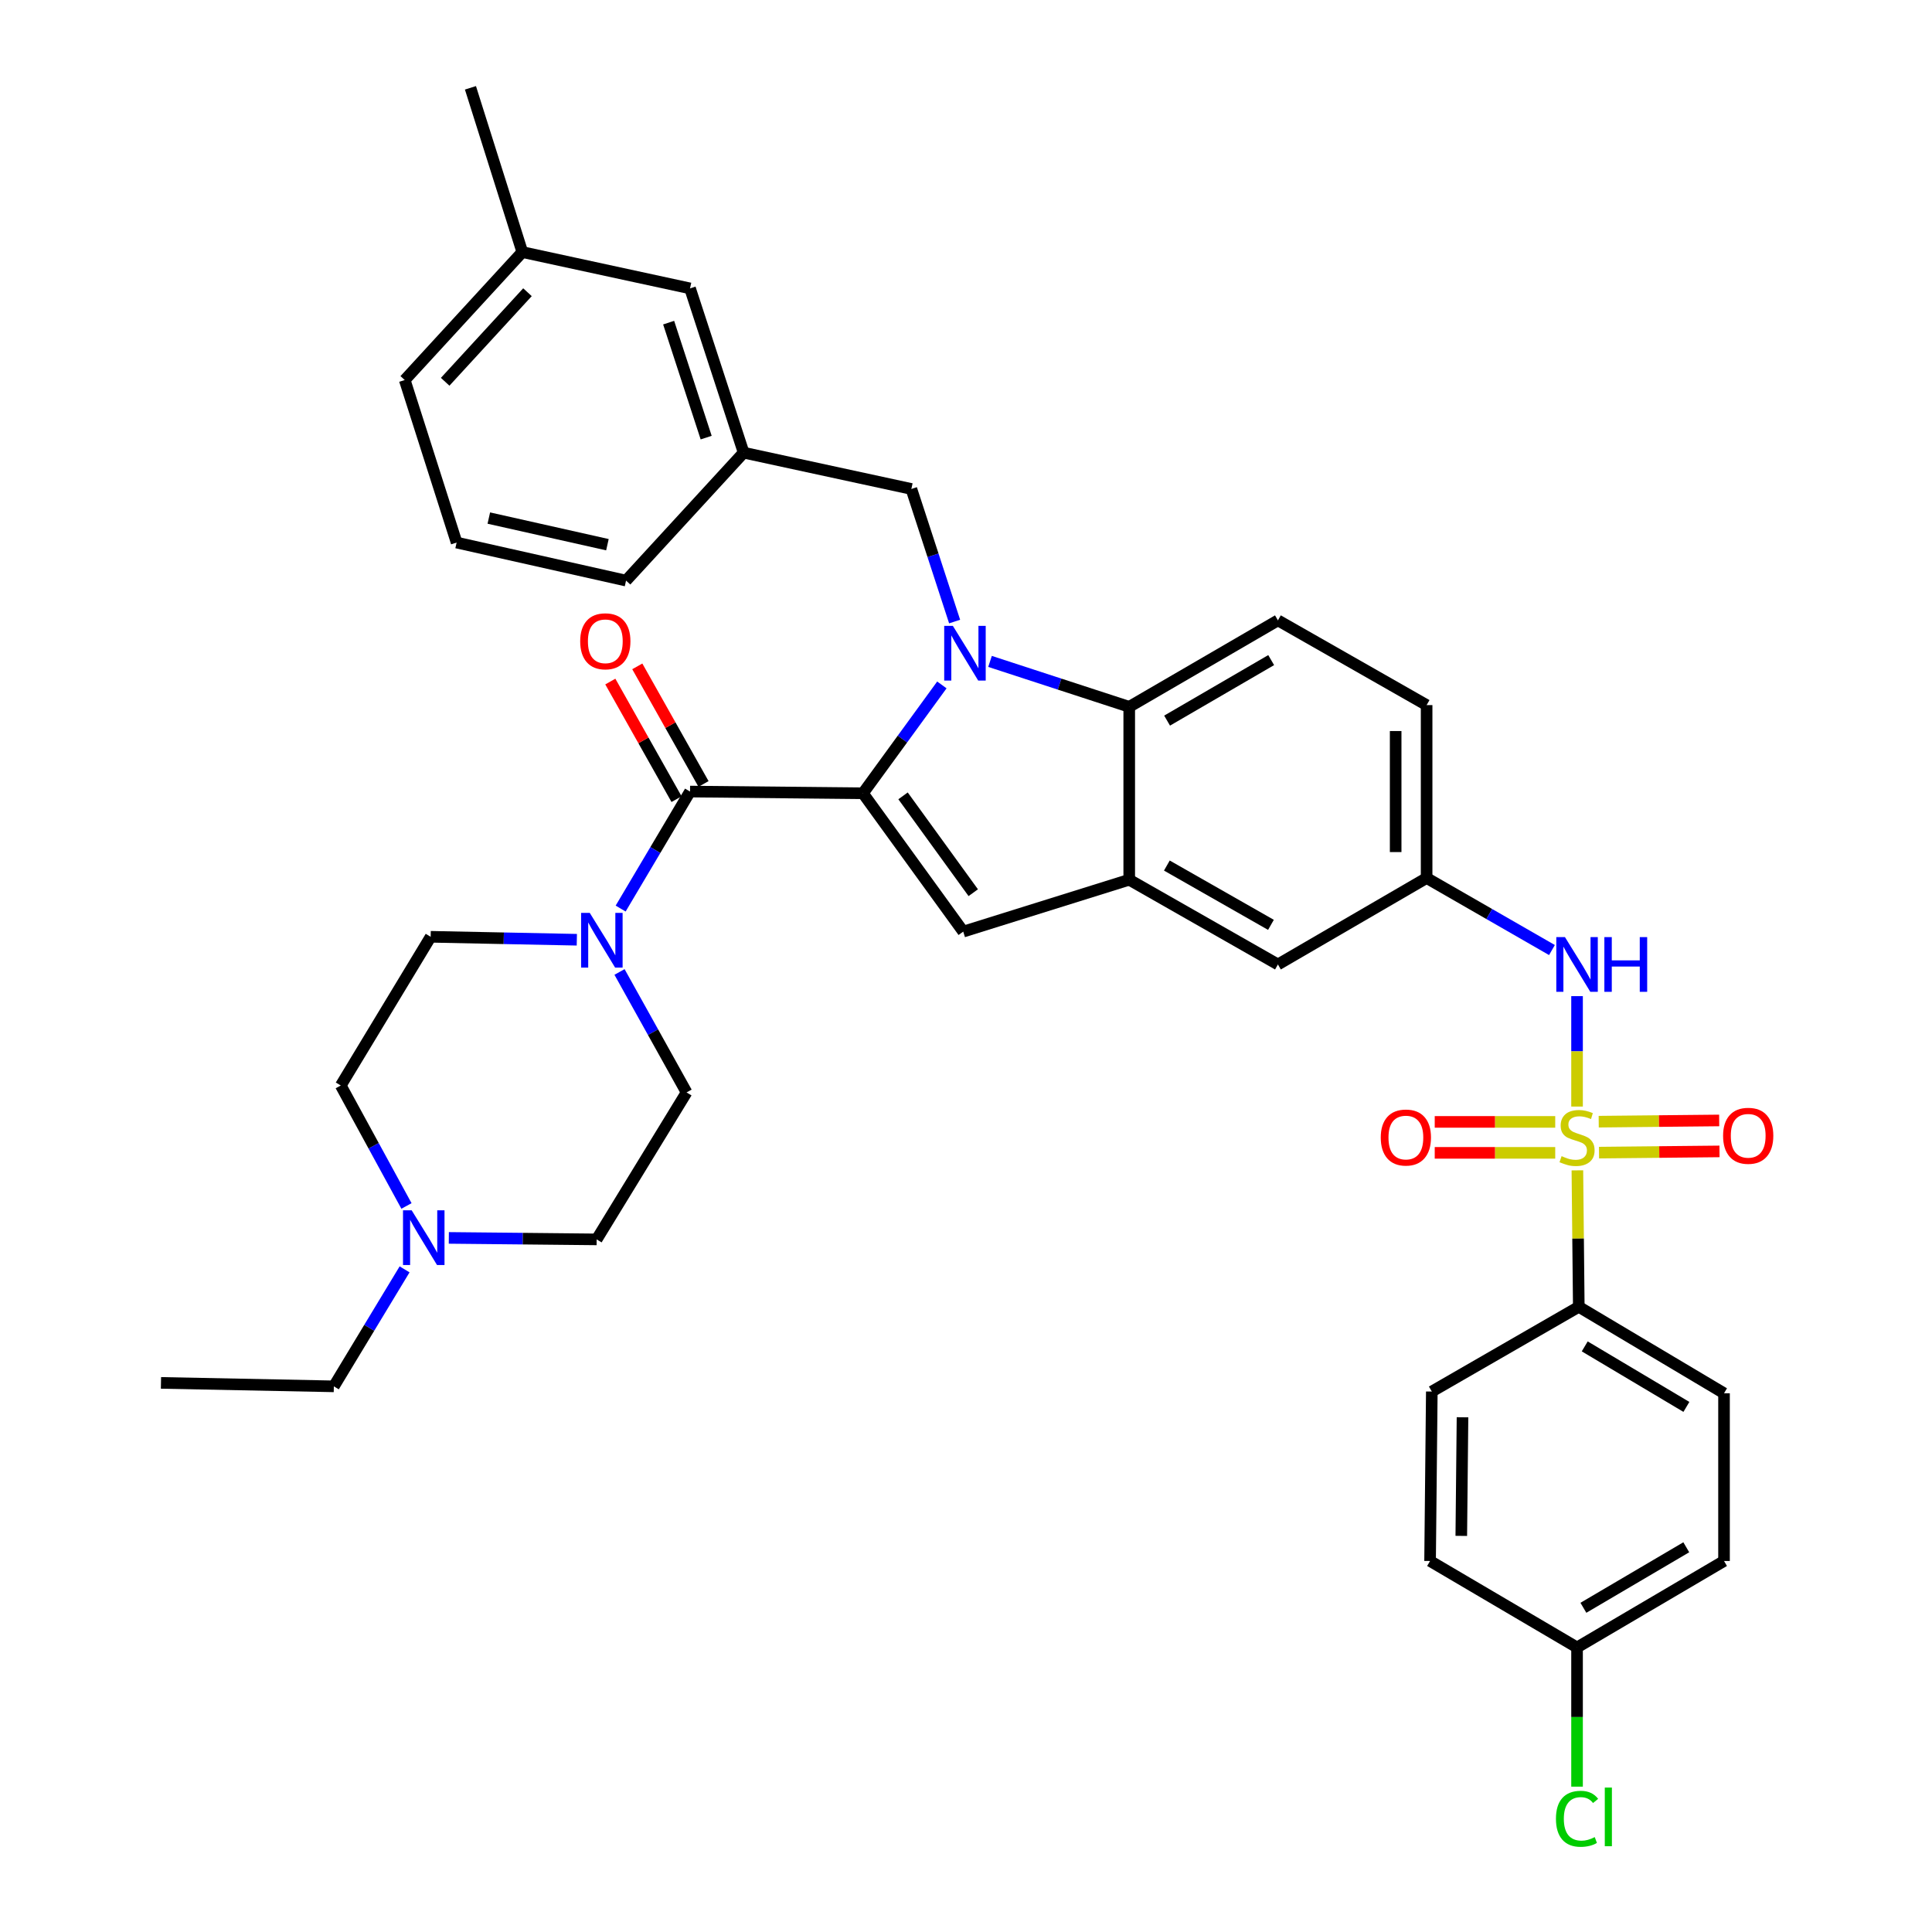<?xml version='1.0' encoding='iso-8859-1'?>
<svg version='1.1' baseProfile='full'
              xmlns='http://www.w3.org/2000/svg'
                      xmlns:rdkit='http://www.rdkit.org/xml'
                      xmlns:xlink='http://www.w3.org/1999/xlink'
                  xml:space='preserve'
width='1000px' height='1000px' viewBox='0 0 1000 1000'>
<!-- END OF HEADER -->
<rect style='opacity:1.0;fill:#FFFFFF;stroke:none' width='1000' height='1000' x='0' y='0'> </rect>
<path class='bond-0' d='M 661.451,499.205 L 584.488,455.347' style='fill:none;fill-rule:evenodd;stroke:#000000;stroke-width:6px;stroke-linecap:butt;stroke-linejoin:miter;stroke-opacity:1' />
<path class='bond-0' d='M 657.84,478.705 L 603.966,448.004' style='fill:none;fill-rule:evenodd;stroke:#000000;stroke-width:6px;stroke-linecap:butt;stroke-linejoin:miter;stroke-opacity:1' />
<path class='bond-1' d='M 661.451,499.205 L 738.415,454.456' style='fill:none;fill-rule:evenodd;stroke:#000000;stroke-width:6px;stroke-linecap:butt;stroke-linejoin:miter;stroke-opacity:1' />
<path class='bond-2' d='M 738.415,454.456 L 738.415,364.96' style='fill:none;fill-rule:evenodd;stroke:#000000;stroke-width:6px;stroke-linecap:butt;stroke-linejoin:miter;stroke-opacity:1' />
<path class='bond-2' d='M 722.392,441.032 L 722.392,378.384' style='fill:none;fill-rule:evenodd;stroke:#000000;stroke-width:6px;stroke-linecap:butt;stroke-linejoin:miter;stroke-opacity:1' />
<path class='bond-3' d='M 738.415,454.456 L 770.853,473.099' style='fill:none;fill-rule:evenodd;stroke:#000000;stroke-width:6px;stroke-linecap:butt;stroke-linejoin:miter;stroke-opacity:1' />
<path class='bond-3' d='M 770.853,473.099 L 803.292,491.742' style='fill:none;fill-rule:evenodd;stroke:#0000FF;stroke-width:6px;stroke-linecap:butt;stroke-linejoin:miter;stroke-opacity:1' />
<path class='bond-4' d='M 738.415,364.96 L 661.451,321.102' style='fill:none;fill-rule:evenodd;stroke:#000000;stroke-width:6px;stroke-linecap:butt;stroke-linejoin:miter;stroke-opacity:1' />
<path class='bond-5' d='M 661.451,321.102 L 584.488,365.85' style='fill:none;fill-rule:evenodd;stroke:#000000;stroke-width:6px;stroke-linecap:butt;stroke-linejoin:miter;stroke-opacity:1' />
<path class='bond-5' d='M 657.961,341.666 L 604.086,372.989' style='fill:none;fill-rule:evenodd;stroke:#000000;stroke-width:6px;stroke-linecap:butt;stroke-linejoin:miter;stroke-opacity:1' />
<path class='bond-6' d='M 816.277,515.602 L 816.277,544.178' style='fill:none;fill-rule:evenodd;stroke:#0000FF;stroke-width:6px;stroke-linecap:butt;stroke-linejoin:miter;stroke-opacity:1' />
<path class='bond-6' d='M 816.277,544.178 L 816.277,572.754' style='fill:none;fill-rule:evenodd;stroke:#CCCC00;stroke-width:6px;stroke-linecap:butt;stroke-linejoin:miter;stroke-opacity:1' />
<path class='bond-7' d='M 494.111,321.717 L 482.917,287.4' style='fill:none;fill-rule:evenodd;stroke:#0000FF;stroke-width:6px;stroke-linecap:butt;stroke-linejoin:miter;stroke-opacity:1' />
<path class='bond-7' d='M 482.917,287.4 L 471.723,253.084' style='fill:none;fill-rule:evenodd;stroke:#000000;stroke-width:6px;stroke-linecap:butt;stroke-linejoin:miter;stroke-opacity:1' />
<path class='bond-8' d='M 487.511,354.514 L 467.084,382.556' style='fill:none;fill-rule:evenodd;stroke:#0000FF;stroke-width:6px;stroke-linecap:butt;stroke-linejoin:miter;stroke-opacity:1' />
<path class='bond-8' d='M 467.084,382.556 L 446.656,410.598' style='fill:none;fill-rule:evenodd;stroke:#000000;stroke-width:6px;stroke-linecap:butt;stroke-linejoin:miter;stroke-opacity:1' />
<path class='bond-9' d='M 512.436,342.345 L 548.462,354.098' style='fill:none;fill-rule:evenodd;stroke:#0000FF;stroke-width:6px;stroke-linecap:butt;stroke-linejoin:miter;stroke-opacity:1' />
<path class='bond-9' d='M 548.462,354.098 L 584.488,365.85' style='fill:none;fill-rule:evenodd;stroke:#000000;stroke-width:6px;stroke-linecap:butt;stroke-linejoin:miter;stroke-opacity:1' />
<path class='bond-10' d='M 446.656,410.598 L 498.57,482.203' style='fill:none;fill-rule:evenodd;stroke:#000000;stroke-width:6px;stroke-linecap:butt;stroke-linejoin:miter;stroke-opacity:1' />
<path class='bond-10' d='M 467.415,411.934 L 503.755,462.057' style='fill:none;fill-rule:evenodd;stroke:#000000;stroke-width:6px;stroke-linecap:butt;stroke-linejoin:miter;stroke-opacity:1' />
<path class='bond-11' d='M 446.656,410.598 L 357.159,409.708' style='fill:none;fill-rule:evenodd;stroke:#000000;stroke-width:6px;stroke-linecap:butt;stroke-linejoin:miter;stroke-opacity:1' />
<path class='bond-12' d='M 498.57,482.203 L 584.488,455.347' style='fill:none;fill-rule:evenodd;stroke:#000000;stroke-width:6px;stroke-linecap:butt;stroke-linejoin:miter;stroke-opacity:1' />
<path class='bond-13' d='M 584.488,455.347 L 584.488,365.85' style='fill:none;fill-rule:evenodd;stroke:#000000;stroke-width:6px;stroke-linecap:butt;stroke-linejoin:miter;stroke-opacity:1' />
<path class='bond-14' d='M 816.452,605.774 L 816.814,641.092' style='fill:none;fill-rule:evenodd;stroke:#CCCC00;stroke-width:6px;stroke-linecap:butt;stroke-linejoin:miter;stroke-opacity:1' />
<path class='bond-14' d='M 816.814,641.092 L 817.176,676.409' style='fill:none;fill-rule:evenodd;stroke:#000000;stroke-width:6px;stroke-linecap:butt;stroke-linejoin:miter;stroke-opacity:1' />
<path class='bond-15' d='M 827.653,596.598 L 858.834,596.281' style='fill:none;fill-rule:evenodd;stroke:#CCCC00;stroke-width:6px;stroke-linecap:butt;stroke-linejoin:miter;stroke-opacity:1' />
<path class='bond-15' d='M 858.834,596.281 L 890.014,595.965' style='fill:none;fill-rule:evenodd;stroke:#FF0000;stroke-width:6px;stroke-linecap:butt;stroke-linejoin:miter;stroke-opacity:1' />
<path class='bond-15' d='M 827.49,580.576 L 858.671,580.259' style='fill:none;fill-rule:evenodd;stroke:#CCCC00;stroke-width:6px;stroke-linecap:butt;stroke-linejoin:miter;stroke-opacity:1' />
<path class='bond-15' d='M 858.671,580.259 L 889.852,579.943' style='fill:none;fill-rule:evenodd;stroke:#FF0000;stroke-width:6px;stroke-linecap:butt;stroke-linejoin:miter;stroke-opacity:1' />
<path class='bond-16' d='M 804.982,580.69 L 773.797,580.69' style='fill:none;fill-rule:evenodd;stroke:#CCCC00;stroke-width:6px;stroke-linecap:butt;stroke-linejoin:miter;stroke-opacity:1' />
<path class='bond-16' d='M 773.797,580.69 L 742.612,580.69' style='fill:none;fill-rule:evenodd;stroke:#FF0000;stroke-width:6px;stroke-linecap:butt;stroke-linejoin:miter;stroke-opacity:1' />
<path class='bond-16' d='M 804.982,596.713 L 773.797,596.713' style='fill:none;fill-rule:evenodd;stroke:#CCCC00;stroke-width:6px;stroke-linecap:butt;stroke-linejoin:miter;stroke-opacity:1' />
<path class='bond-16' d='M 773.797,596.713 L 742.612,596.713' style='fill:none;fill-rule:evenodd;stroke:#FF0000;stroke-width:6px;stroke-linecap:butt;stroke-linejoin:miter;stroke-opacity:1' />
<path class='bond-17' d='M 357.159,409.708 L 339.201,439.991' style='fill:none;fill-rule:evenodd;stroke:#000000;stroke-width:6px;stroke-linecap:butt;stroke-linejoin:miter;stroke-opacity:1' />
<path class='bond-17' d='M 339.201,439.991 L 321.244,470.274' style='fill:none;fill-rule:evenodd;stroke:#0000FF;stroke-width:6px;stroke-linecap:butt;stroke-linejoin:miter;stroke-opacity:1' />
<path class='bond-18' d='M 364.14,405.777 L 347,375.343' style='fill:none;fill-rule:evenodd;stroke:#000000;stroke-width:6px;stroke-linecap:butt;stroke-linejoin:miter;stroke-opacity:1' />
<path class='bond-18' d='M 347,375.343 L 329.861,344.909' style='fill:none;fill-rule:evenodd;stroke:#FF0000;stroke-width:6px;stroke-linecap:butt;stroke-linejoin:miter;stroke-opacity:1' />
<path class='bond-18' d='M 350.178,413.639 L 333.039,383.205' style='fill:none;fill-rule:evenodd;stroke:#000000;stroke-width:6px;stroke-linecap:butt;stroke-linejoin:miter;stroke-opacity:1' />
<path class='bond-18' d='M 333.039,383.205 L 315.9,352.771' style='fill:none;fill-rule:evenodd;stroke:#FF0000;stroke-width:6px;stroke-linecap:butt;stroke-linejoin:miter;stroke-opacity:1' />
<path class='bond-19' d='M 320.659,503.085 L 338.014,534.259' style='fill:none;fill-rule:evenodd;stroke:#0000FF;stroke-width:6px;stroke-linecap:butt;stroke-linejoin:miter;stroke-opacity:1' />
<path class='bond-19' d='M 338.014,534.259 L 355.37,565.433' style='fill:none;fill-rule:evenodd;stroke:#000000;stroke-width:6px;stroke-linecap:butt;stroke-linejoin:miter;stroke-opacity:1' />
<path class='bond-20' d='M 298.565,486.41 L 260.739,485.646' style='fill:none;fill-rule:evenodd;stroke:#0000FF;stroke-width:6px;stroke-linecap:butt;stroke-linejoin:miter;stroke-opacity:1' />
<path class='bond-20' d='M 260.739,485.646 L 222.914,484.882' style='fill:none;fill-rule:evenodd;stroke:#000000;stroke-width:6px;stroke-linecap:butt;stroke-linejoin:miter;stroke-opacity:1' />
<path class='bond-21' d='M 357.159,149.274 L 384.905,234.293' style='fill:none;fill-rule:evenodd;stroke:#000000;stroke-width:6px;stroke-linecap:butt;stroke-linejoin:miter;stroke-opacity:1' />
<path class='bond-21' d='M 346.089,166.998 L 365.511,226.511' style='fill:none;fill-rule:evenodd;stroke:#000000;stroke-width:6px;stroke-linecap:butt;stroke-linejoin:miter;stroke-opacity:1' />
<path class='bond-22' d='M 357.159,149.274 L 270.351,130.474' style='fill:none;fill-rule:evenodd;stroke:#000000;stroke-width:6px;stroke-linecap:butt;stroke-linejoin:miter;stroke-opacity:1' />
<path class='bond-23' d='M 384.905,234.293 L 471.723,253.084' style='fill:none;fill-rule:evenodd;stroke:#000000;stroke-width:6px;stroke-linecap:butt;stroke-linejoin:miter;stroke-opacity:1' />
<path class='bond-24' d='M 384.905,234.293 L 324.045,300.521' style='fill:none;fill-rule:evenodd;stroke:#000000;stroke-width:6px;stroke-linecap:butt;stroke-linejoin:miter;stroke-opacity:1' />
<path class='bond-25' d='M 270.351,130.474 L 209.49,196.702' style='fill:none;fill-rule:evenodd;stroke:#000000;stroke-width:6px;stroke-linecap:butt;stroke-linejoin:miter;stroke-opacity:1' />
<path class='bond-25' d='M 273.019,151.25 L 230.417,197.609' style='fill:none;fill-rule:evenodd;stroke:#000000;stroke-width:6px;stroke-linecap:butt;stroke-linejoin:miter;stroke-opacity:1' />
<path class='bond-26' d='M 270.351,130.474 L 243.503,45.455' style='fill:none;fill-rule:evenodd;stroke:#000000;stroke-width:6px;stroke-linecap:butt;stroke-linejoin:miter;stroke-opacity:1' />
<path class='bond-27' d='M 236.346,280.831 L 209.49,196.702' style='fill:none;fill-rule:evenodd;stroke:#000000;stroke-width:6px;stroke-linecap:butt;stroke-linejoin:miter;stroke-opacity:1' />
<path class='bond-28' d='M 236.346,280.831 L 324.045,300.521' style='fill:none;fill-rule:evenodd;stroke:#000000;stroke-width:6px;stroke-linecap:butt;stroke-linejoin:miter;stroke-opacity:1' />
<path class='bond-28' d='M 253.011,268.151 L 314.4,281.934' style='fill:none;fill-rule:evenodd;stroke:#000000;stroke-width:6px;stroke-linecap:butt;stroke-linejoin:miter;stroke-opacity:1' />
<path class='bond-29' d='M 209.414,657.015 L 191.106,687.293' style='fill:none;fill-rule:evenodd;stroke:#0000FF;stroke-width:6px;stroke-linecap:butt;stroke-linejoin:miter;stroke-opacity:1' />
<path class='bond-29' d='M 191.106,687.293 L 172.798,717.57' style='fill:none;fill-rule:evenodd;stroke:#000000;stroke-width:6px;stroke-linecap:butt;stroke-linejoin:miter;stroke-opacity:1' />
<path class='bond-30' d='M 210.388,624.204 L 193.382,593.029' style='fill:none;fill-rule:evenodd;stroke:#0000FF;stroke-width:6px;stroke-linecap:butt;stroke-linejoin:miter;stroke-opacity:1' />
<path class='bond-30' d='M 193.382,593.029 L 176.376,561.854' style='fill:none;fill-rule:evenodd;stroke:#000000;stroke-width:6px;stroke-linecap:butt;stroke-linejoin:miter;stroke-opacity:1' />
<path class='bond-31' d='M 232.313,640.737 L 270.573,641.121' style='fill:none;fill-rule:evenodd;stroke:#0000FF;stroke-width:6px;stroke-linecap:butt;stroke-linejoin:miter;stroke-opacity:1' />
<path class='bond-31' d='M 270.573,641.121 L 308.832,641.506' style='fill:none;fill-rule:evenodd;stroke:#000000;stroke-width:6px;stroke-linecap:butt;stroke-linejoin:miter;stroke-opacity:1' />
<path class='bond-32' d='M 172.798,717.57 L 83.319,715.781' style='fill:none;fill-rule:evenodd;stroke:#000000;stroke-width:6px;stroke-linecap:butt;stroke-linejoin:miter;stroke-opacity:1' />
<path class='bond-33' d='M 176.376,561.854 L 222.914,484.882' style='fill:none;fill-rule:evenodd;stroke:#000000;stroke-width:6px;stroke-linecap:butt;stroke-linejoin:miter;stroke-opacity:1' />
<path class='bond-34' d='M 308.832,641.506 L 355.37,565.433' style='fill:none;fill-rule:evenodd;stroke:#000000;stroke-width:6px;stroke-linecap:butt;stroke-linejoin:miter;stroke-opacity:1' />
<path class='bond-35' d='M 817.176,676.409 L 892.35,721.157' style='fill:none;fill-rule:evenodd;stroke:#000000;stroke-width:6px;stroke-linecap:butt;stroke-linejoin:miter;stroke-opacity:1' />
<path class='bond-35' d='M 820.256,696.889 L 872.878,728.213' style='fill:none;fill-rule:evenodd;stroke:#000000;stroke-width:6px;stroke-linecap:butt;stroke-linejoin:miter;stroke-opacity:1' />
<path class='bond-36' d='M 817.176,676.409 L 741.103,720.258' style='fill:none;fill-rule:evenodd;stroke:#000000;stroke-width:6px;stroke-linecap:butt;stroke-linejoin:miter;stroke-opacity:1' />
<path class='bond-37' d='M 892.35,721.157 L 892.35,807.966' style='fill:none;fill-rule:evenodd;stroke:#000000;stroke-width:6px;stroke-linecap:butt;stroke-linejoin:miter;stroke-opacity:1' />
<path class='bond-38' d='M 741.103,720.258 L 740.204,807.966' style='fill:none;fill-rule:evenodd;stroke:#000000;stroke-width:6px;stroke-linecap:butt;stroke-linejoin:miter;stroke-opacity:1' />
<path class='bond-38' d='M 756.99,733.579 L 756.361,794.974' style='fill:none;fill-rule:evenodd;stroke:#000000;stroke-width:6px;stroke-linecap:butt;stroke-linejoin:miter;stroke-opacity:1' />
<path class='bond-39' d='M 816.277,852.714 L 740.204,807.966' style='fill:none;fill-rule:evenodd;stroke:#000000;stroke-width:6px;stroke-linecap:butt;stroke-linejoin:miter;stroke-opacity:1' />
<path class='bond-40' d='M 816.277,852.714 L 816.277,888.741' style='fill:none;fill-rule:evenodd;stroke:#000000;stroke-width:6px;stroke-linecap:butt;stroke-linejoin:miter;stroke-opacity:1' />
<path class='bond-40' d='M 816.277,888.741 L 816.277,924.769' style='fill:none;fill-rule:evenodd;stroke:#00CC00;stroke-width:6px;stroke-linecap:butt;stroke-linejoin:miter;stroke-opacity:1' />
<path class='bond-41' d='M 816.277,852.714 L 892.35,807.966' style='fill:none;fill-rule:evenodd;stroke:#000000;stroke-width:6px;stroke-linecap:butt;stroke-linejoin:miter;stroke-opacity:1' />
<path class='bond-41' d='M 819.564,832.191 L 872.815,800.867' style='fill:none;fill-rule:evenodd;stroke:#000000;stroke-width:6px;stroke-linecap:butt;stroke-linejoin:miter;stroke-opacity:1' />
<path  class='atom-4' d='M 810.017 485.045
L 819.297 500.045
Q 820.217 501.525, 821.697 504.205
Q 823.177 506.885, 823.257 507.045
L 823.257 485.045
L 827.017 485.045
L 827.017 513.365
L 823.137 513.365
L 813.177 496.965
Q 812.017 495.045, 810.777 492.845
Q 809.577 490.645, 809.217 489.965
L 809.217 513.365
L 805.537 513.365
L 805.537 485.045
L 810.017 485.045
' fill='#0000FF'/>
<path  class='atom-4' d='M 830.417 485.045
L 834.257 485.045
L 834.257 497.085
L 848.737 497.085
L 848.737 485.045
L 852.577 485.045
L 852.577 513.365
L 848.737 513.365
L 848.737 500.285
L 834.257 500.285
L 834.257 513.365
L 830.417 513.365
L 830.417 485.045
' fill='#0000FF'/>
<path  class='atom-5' d='M 493.2 323.952
L 502.48 338.952
Q 503.4 340.432, 504.88 343.112
Q 506.36 345.792, 506.44 345.952
L 506.44 323.952
L 510.2 323.952
L 510.2 352.272
L 506.32 352.272
L 496.36 335.872
Q 495.2 333.952, 493.96 331.752
Q 492.76 329.552, 492.4 328.872
L 492.4 352.272
L 488.72 352.272
L 488.72 323.952
L 493.2 323.952
' fill='#0000FF'/>
<path  class='atom-10' d='M 808.277 598.421
Q 808.597 598.541, 809.917 599.101
Q 811.237 599.661, 812.677 600.021
Q 814.157 600.341, 815.597 600.341
Q 818.277 600.341, 819.837 599.061
Q 821.397 597.741, 821.397 595.461
Q 821.397 593.901, 820.597 592.941
Q 819.837 591.981, 818.637 591.461
Q 817.437 590.941, 815.437 590.341
Q 812.917 589.581, 811.397 588.861
Q 809.917 588.141, 808.837 586.621
Q 807.797 585.101, 807.797 582.541
Q 807.797 578.981, 810.197 576.781
Q 812.637 574.581, 817.437 574.581
Q 820.717 574.581, 824.437 576.141
L 823.517 579.221
Q 820.117 577.821, 817.557 577.821
Q 814.797 577.821, 813.277 578.981
Q 811.757 580.101, 811.797 582.061
Q 811.797 583.581, 812.557 584.501
Q 813.357 585.421, 814.477 585.941
Q 815.637 586.461, 817.557 587.061
Q 820.117 587.861, 821.637 588.661
Q 823.157 589.461, 824.237 591.101
Q 825.357 592.701, 825.357 595.461
Q 825.357 599.381, 822.717 601.501
Q 820.117 603.581, 815.757 603.581
Q 813.237 603.581, 811.317 603.021
Q 809.437 602.501, 807.197 601.581
L 808.277 598.421
' fill='#CCCC00'/>
<path  class='atom-12' d='M 305.26 472.511
L 314.54 487.511
Q 315.46 488.991, 316.94 491.671
Q 318.42 494.351, 318.5 494.511
L 318.5 472.511
L 322.26 472.511
L 322.26 500.831
L 318.38 500.831
L 308.42 484.431
Q 307.26 482.511, 306.02 480.311
Q 304.82 478.111, 304.46 477.431
L 304.46 500.831
L 300.78 500.831
L 300.78 472.511
L 305.26 472.511
' fill='#0000FF'/>
<path  class='atom-13' d='M 300.31 331.926
Q 300.31 325.126, 303.67 321.326
Q 307.03 317.526, 313.31 317.526
Q 319.59 317.526, 322.95 321.326
Q 326.31 325.126, 326.31 331.926
Q 326.31 338.806, 322.91 342.726
Q 319.51 346.606, 313.31 346.606
Q 307.07 346.606, 303.67 342.726
Q 300.31 338.846, 300.31 331.926
M 313.31 343.406
Q 317.63 343.406, 319.95 340.526
Q 322.31 337.606, 322.31 331.926
Q 322.31 326.366, 319.95 323.566
Q 317.63 320.726, 313.31 320.726
Q 308.99 320.726, 306.63 323.526
Q 304.31 326.326, 304.31 331.926
Q 304.31 337.646, 306.63 340.526
Q 308.99 343.406, 313.31 343.406
' fill='#FF0000'/>
<path  class='atom-22' d='M 213.075 626.447
L 222.355 641.447
Q 223.275 642.927, 224.755 645.607
Q 226.235 648.287, 226.315 648.447
L 226.315 626.447
L 230.075 626.447
L 230.075 654.767
L 226.195 654.767
L 216.235 638.367
Q 215.075 636.447, 213.835 634.247
Q 212.635 632.047, 212.275 631.367
L 212.275 654.767
L 208.595 654.767
L 208.595 626.447
L 213.075 626.447
' fill='#0000FF'/>
<path  class='atom-30' d='M 891.866 587.882
Q 891.866 581.082, 895.226 577.282
Q 898.586 573.482, 904.866 573.482
Q 911.146 573.482, 914.506 577.282
Q 917.866 581.082, 917.866 587.882
Q 917.866 594.762, 914.466 598.682
Q 911.066 602.562, 904.866 602.562
Q 898.626 602.562, 895.226 598.682
Q 891.866 594.802, 891.866 587.882
M 904.866 599.362
Q 909.186 599.362, 911.506 596.482
Q 913.866 593.562, 913.866 587.882
Q 913.866 582.322, 911.506 579.522
Q 909.186 576.682, 904.866 576.682
Q 900.546 576.682, 898.186 579.482
Q 895.866 582.282, 895.866 587.882
Q 895.866 593.602, 898.186 596.482
Q 900.546 599.362, 904.866 599.362
' fill='#FF0000'/>
<path  class='atom-31' d='M 714.679 588.781
Q 714.679 581.981, 718.039 578.181
Q 721.399 574.381, 727.679 574.381
Q 733.959 574.381, 737.319 578.181
Q 740.679 581.981, 740.679 588.781
Q 740.679 595.661, 737.279 599.581
Q 733.879 603.461, 727.679 603.461
Q 721.439 603.461, 718.039 599.581
Q 714.679 595.701, 714.679 588.781
M 727.679 600.261
Q 731.999 600.261, 734.319 597.381
Q 736.679 594.461, 736.679 588.781
Q 736.679 583.221, 734.319 580.421
Q 731.999 577.581, 727.679 577.581
Q 723.359 577.581, 720.999 580.381
Q 718.679 583.181, 718.679 588.781
Q 718.679 594.501, 720.999 597.381
Q 723.359 600.261, 727.679 600.261
' fill='#FF0000'/>
<path  class='atom-37' d='M 805.357 941.402
Q 805.357 934.362, 808.637 930.682
Q 811.957 926.962, 818.237 926.962
Q 824.077 926.962, 827.197 931.082
L 824.557 933.242
Q 822.277 930.242, 818.237 930.242
Q 813.957 930.242, 811.677 933.122
Q 809.437 935.962, 809.437 941.402
Q 809.437 947.002, 811.757 949.882
Q 814.117 952.762, 818.677 952.762
Q 821.797 952.762, 825.437 950.882
L 826.557 953.882
Q 825.077 954.842, 822.837 955.402
Q 820.597 955.962, 818.117 955.962
Q 811.957 955.962, 808.637 952.202
Q 805.357 948.442, 805.357 941.402
' fill='#00CC00'/>
<path  class='atom-37' d='M 830.637 925.242
L 834.317 925.242
L 834.317 955.602
L 830.637 955.602
L 830.637 925.242
' fill='#00CC00'/>
</svg>
